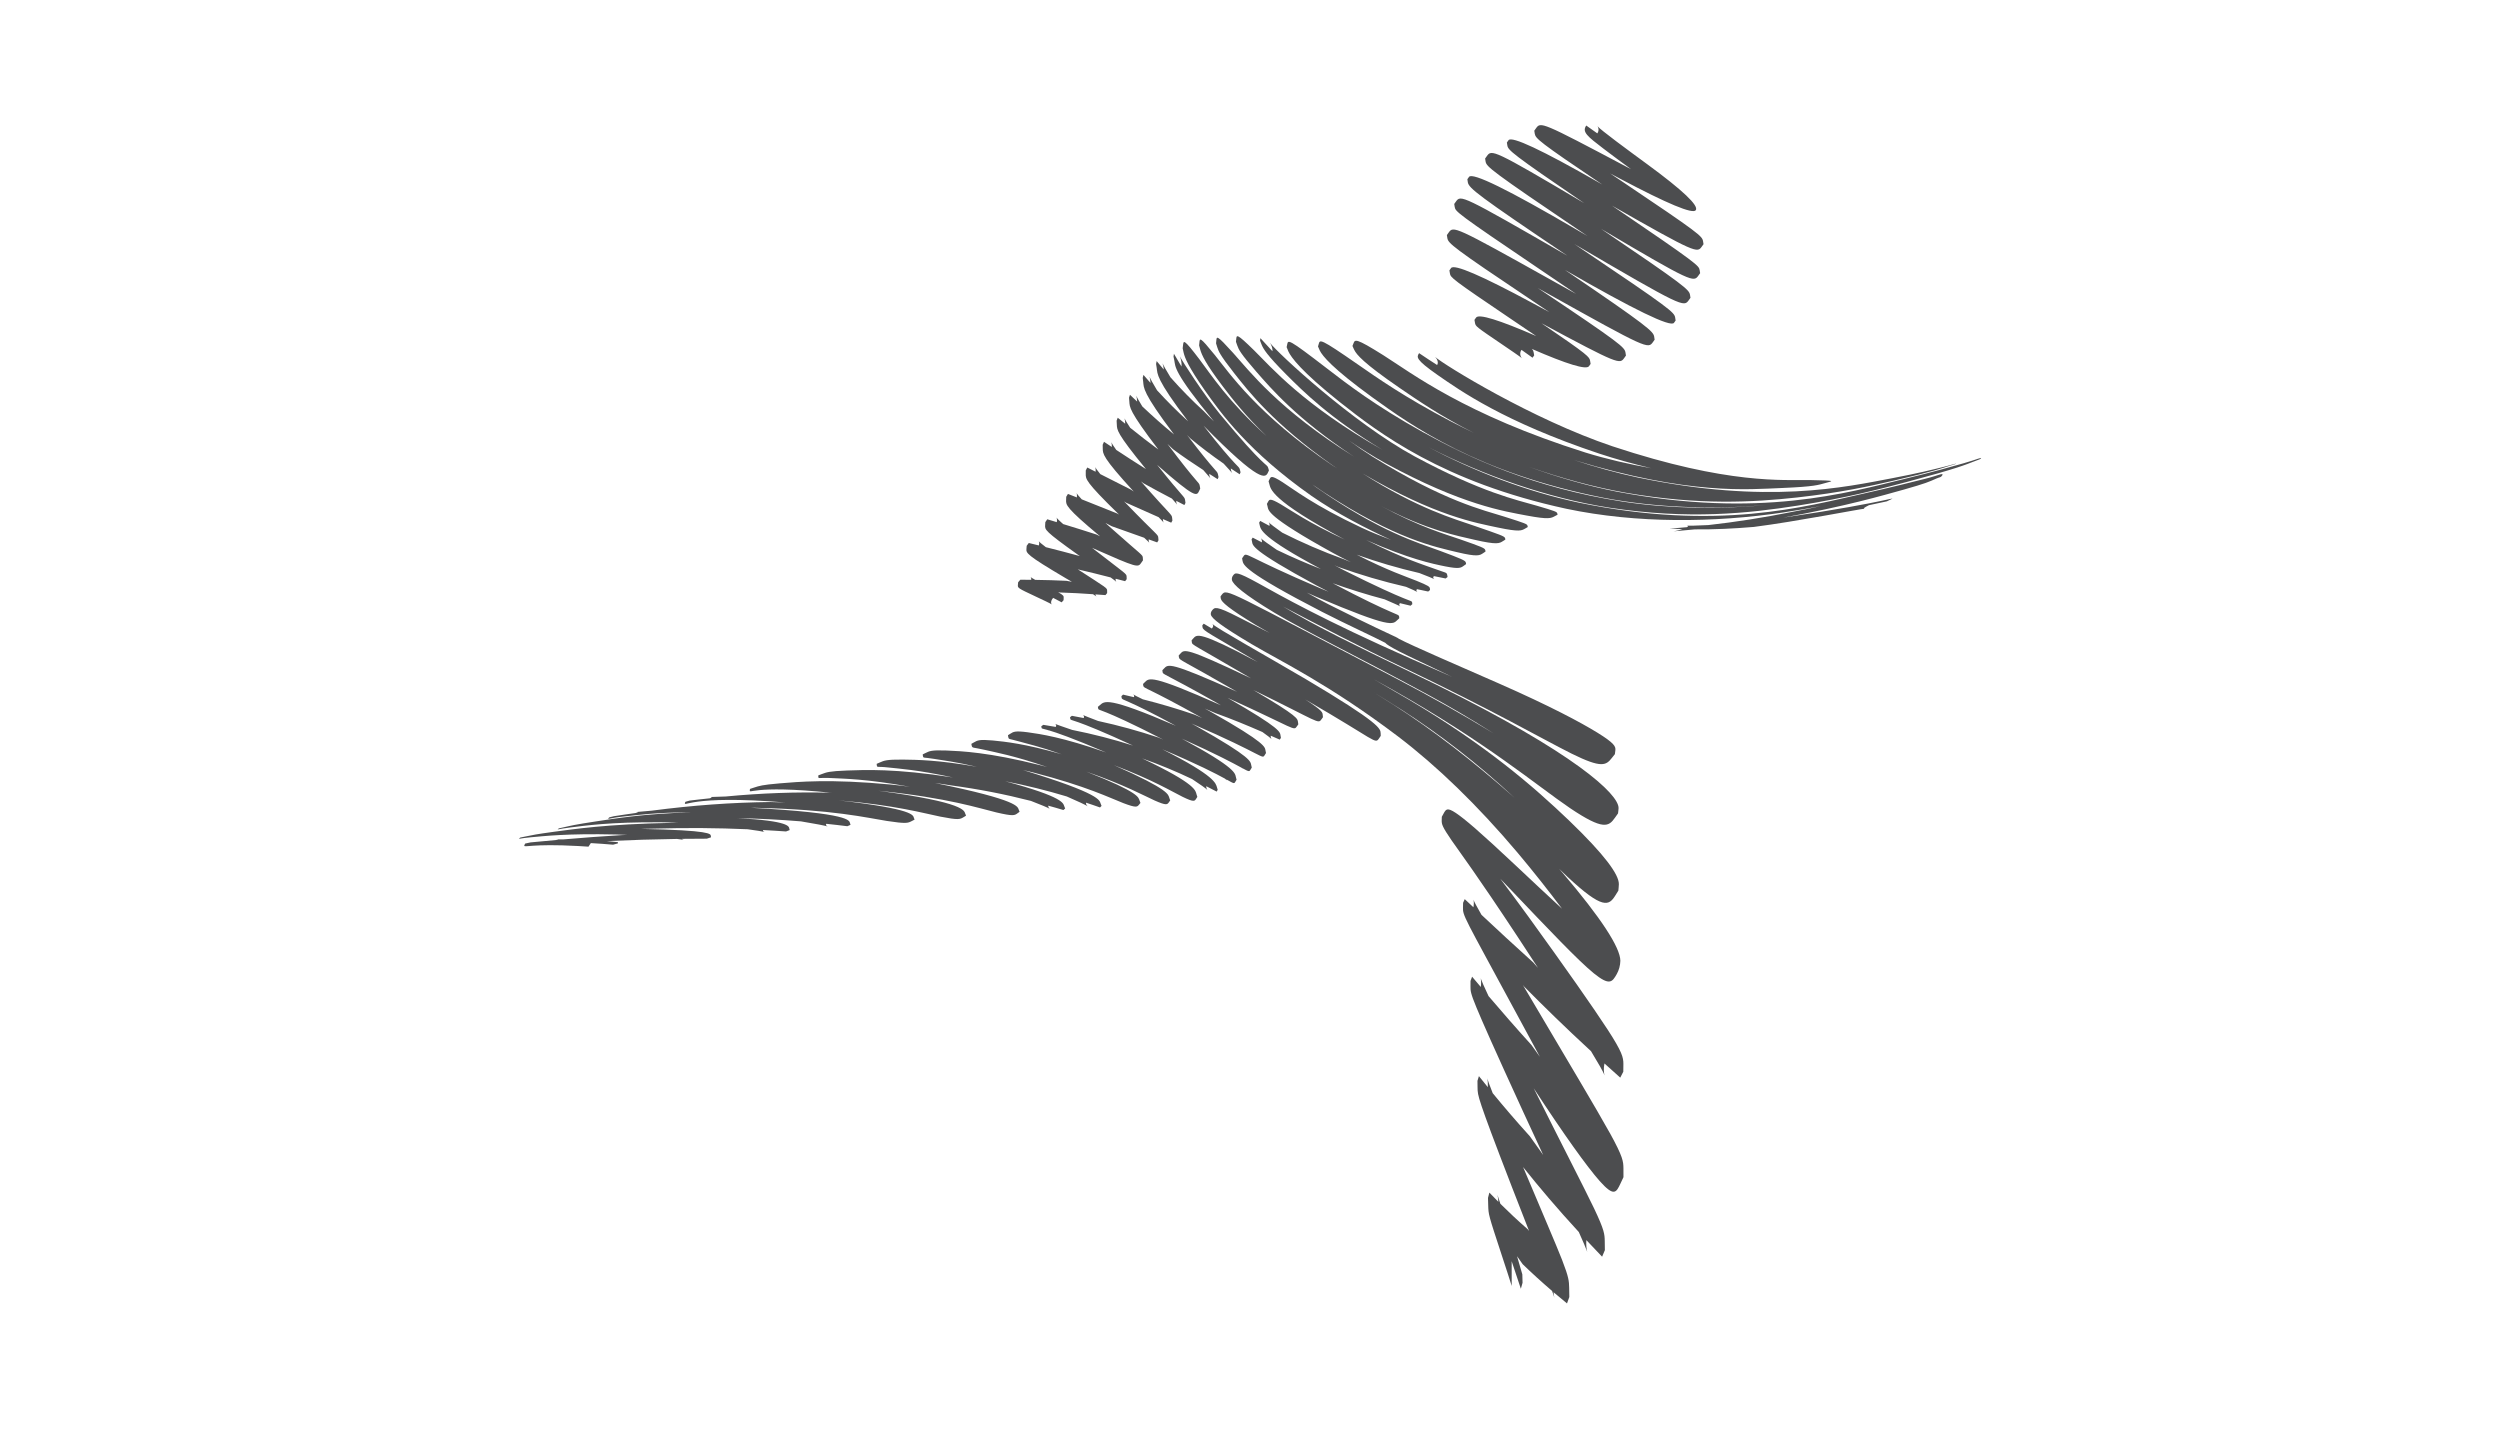 <?xml version="1.0" encoding="UTF-8"?>
<svg xmlns="http://www.w3.org/2000/svg" id="Layer_1" version="1.1" viewBox="0 0 210 120">
  <path d="M128.694,25.245c.471.315.961.643,1.453.973-.483-.259-.958-.515-1.405-.756q-6.468-3.485-6.853-2.945l-.139.196c-.002.011.041.246.041.246.066.364.076.42,5.259,3.921.625.422,1.316.889,1.992,1.349q-4.699-2.042-5.048-1.555l-.139.195s.041.24.041.24c.055.306.057.312,2.243,1.795.665.452,1.577,1.07,1.714,1.195-.141-.129-.237-.447-.048-.711l.927.661.139-.195s-.042-.24-.042-.24c-.021-.115-.036-.186-.158-.307q4.457,1.936,4.801,1.458l.139-.195c.002-.014-.04-.251-.04-.251-.06-.334-.087-.447-4.084-3.165,6.521,3.506,6.57,3.447,6.953,2.91l.139-.196c.004-.022-.04-.259-.04-.259-.08-.44-.383-.743-7.21-5.31-.051-.034-.104-.07-.156-.104.22.123.437.244.651.364,8.582,4.796,8.606,4.76,9.025,4.173l.139-.196c.004-.024-.038-.26-.038-.26-.079-.435-.464-.833-7.495-5.6q8.735,5.029,9.157,4.444l.14-.196c.003-.019-.04-.255-.04-.255-.08-.436-.385-.732-7.931-5.807-.175-.118-.355-.239-.535-.36,9.133,5.343,9.185,5.31,9.614,4.708l.139-.195c.003-.019-.04-.255-.04-.255-.078-.427-.397-.744-7.472-5.536,7.702,4.557,7.772,4.496,8.185,3.917l.139-.195c.002-.013-.04-.249-.04-.249-.069-.385-.092-.482-7.362-5.422,7.096,4.046,7.154,3.983,7.546,3.433l.14-.196c.003-.018-.041-.255-.041-.255-.077-.423-.315-.661-6.691-4.941-.363-.244-.738-.495-1.116-.749.29.153.575.304.848.449q5.975,3.165,6.349,2.641.407-.573-4.062-3.851c-1.658-1.215-3.928-2.88-4.192-3.205.089.109.145.377-.016.603l-.928-.66c-.385.541.109.919,1.43,1.931.652.499,1.484,1.113,2.337,1.74-.128-.068-.26-.138-.386-.204-7.193-3.81-7.208-3.789-7.608-3.228l-.14.196c-.003.019.04.255.04.255.072.396.31.654,5.677,4.268-.108-.062-.218-.125-.324-.185q-7.162-4.093-7.556-3.54l-.139.195c-.003.016.04.252.04.252.07.39.353.682,6.461,4.845-7.714-4.568-7.776-4.529-8.19-3.946l-.139.195c-.003.017.04.253.04.253.078.433.393.735,8.165,5.99.13.088.264.178.396.268-.321-.188-.638-.373-.943-.552q-8.579-5.022-9.009-4.419l-.139.196c-.004.025.038.262.038.262.091.496.851,1.107,8.361,6.163-8.919-5.135-8.947-5.126-9.364-4.541l-.14.196c-.002.012.04.249.04.249.07.386.085.466,7.099,5.205.973.658,2.047,1.383,3.098,2.099-.68-.379-1.362-.76-2.013-1.123-8.27-4.622-8.286-4.598-8.702-4.014l-.139.196c-.003.022.04.259.04.259.079.432.378.732,7.117,5.24Z" fill="#4c4d4f"></path>
  <path d="M165.033,38.889c-1.014.287-2.591.744-5.019,1.332-4.828,1.169-12.217,3.352-24.186,1.081-2.484-.486-4.971-1.209-7.37-2.08,2.681.943,5.452,1.703,8.156,2.178,6.106,1.052,10.642.791,14.329.389,3.668-.406,6.169-.966,8.011-1.39,3.668-.852,4.082-1.051,4.82-1.274.103-.031.27-.081.41-.123.047-.015.073-.028.073-.028.218-.105-.241.061-1.062.262-.819.204-2.108.525-4.162.916-4.087.777-10.578,2.231-21.475-.046-1.786-.382-3.578-.884-5.337-1.462,9.734,2.98,14.704,2.453,17.467,2.348,2.753-.115,3.058-.258,3.662-.424.615-.168.994-.198-1.266-.242-2.255-.038-6.849.406-16.629-2.834-6.768-2.276-14.11-6.821-14.903-7.507.155.151.313.456.165.676-.512-.328-1.002-.65-1.513-.997-.206.335-.335.511,1.558,1.836,1.888,1.309,5.573,3.935,13.576,6.604,1.401.462,2.883.874,4.375,1.228-1.874-.338-3.762-.767-5.551-1.323-10.127-3.196-14.588-6.671-16.963-8.171-2.362-1.483-2.376-1.327-2.512-.979-.038.099-.04.101-.079.201.008.039.151.333.151.333.194.389.739,1.084,3.807,3.191,1.462.998,3.436,2.372,6.244,3.779-.692-.334-1.363-.668-1.989-.994-3.807-1.991-6.139-3.628-7.758-4.754-3.22-2.235-3.18-2.097-3.292-1.713-.029.102-.028.099-.058.201.01.043.148.339.148.339.22.451,1.041,1.482,4.391,3.917,3.336,2.409,8.88,6.381,19.49,8.463,4.385.836,9.101.976,13.589.613-3.945.343-8.049.308-12.043-.303-7.517-1.18-12.759-3.624-16.772-5.838-3.987-2.211-6.402-4.074-8.067-5.358-3.314-2.55-3.24-2.403-3.328-1.982-.022.105-.021.099-.043.205.013.054.144.352.143.353.23.501,1.059,1.66,4.324,4.264,3.253,2.576,8.648,6.713,19.038,8.962,5.899,1.242,12.435,1.174,18.227.305,1.092-.166,2.144-.347,3.138-.532-.825.18-1.627.345-2.365.48-2.5.502-4.817.861-7.082,1.114-.974.049-1.665.063-1.814.049.136.019.138.058.018.127-.487.042-.976.09-1.462.121.366.021.727.029,1.089.041-.302.104-.617.171-.748.188.229-.024.884-.078,1.79-.164,1.626.013,3.244-.06,4.949-.206,3.575-.454,8.848-1.499,9.328-1.534-.178.004-.074-.082.34-.291.502-.106.991-.211,1.51-.324,1.185-.6.73-.021-8.715,1.369,5.303-.962,8.372-1.866,10.139-2.357,1.832-.516,2.135-.661,2.74-.931.29-.131.353-.068.486-.263.147-.267-.355.024-1.418.283-1.06.261-2.694.69-5.163,1.242-4.909,1.096-12.3,3.188-23.999.755-4.371-.935-8.74-2.62-12.552-4.639,4.603,2.37,9.999,4.263,15.17,5.073,6.674,1.02,11.676.474,15.823-.174,4.128-.653,7.034-1.421,9.196-1.997,4.308-1.156,4.852-1.422,5.67-1.734.1-.038.275-.104.417-.158.055-.025.079-.051.079-.051.203-.187-.323.071-1.34.356ZM135.18,40.361c-.005-.001-.011-.003-.016-.004.005.001.011.002.016.004ZM133.057,39.83c-.11-.03-.225-.057-.334-.087.108.03.225.057.334.087ZM132.132,38.617c-.203-.067-.407-.13-.609-.199.203.066.407.136.609.199ZM130.678,39.132c-.074-.024-.147-.048-.221-.072.074.024.146.048.221.072ZM127.542,38.891c-.074-.028-.148-.056-.221-.084.074.028.147.057.221.084ZM150.057,42.268c-.321.037-.645.069-.969.101.325-.031.647-.066.969-.101Z" fill="#4c4d4f"></path>
  <path d="M86.96,50.091c.522.245,1.284.598,1.398.686-.096-.079-.109-.306.108-.556.24.128.471.249.712.375.072-.079.108-.12.162-.181.005-.109.004-.08.008-.189.005-.16.012-.21-.462-.478.05.007.103.014.152.021.964.029,1.872.081,2.776.145.144.089.25.158.288.193-.06-.06-.081-.118-.085-.178.28.021.56.037.841.06.069-.082.073-.087.142-.17.001-.01-.001-.187-.001-.187-.005-.255.037-.186-2.461-1.806.945.22,1.852.446,2.756.679.248.177.428.314.484.377-.071-.09-.083-.175-.058-.267.263.069.525.134.79.205.065-.084.066-.085.131-.17.004-.018-.005-.2-.005-.2-.012-.278.024-.159-2.901-2.43,3.915,1.732,3.841,1.668,4.154,1.221.061-.087.059-.085.12-.172.001-.011-.011-.204-.011-.204-.019-.289-.002-.133-2.767-2.596-.121-.108-.248-.224-.375-.342.184.096.364.19.536.279.925.325,1.818.644,2.718.966.221.203.385.359.436.423-.042-.059-.066-.166-.059-.288.239.086.473.169.716.256.057-.089.054-.085.11-.175.001-.012-.017-.216-.017-.216-.028-.309-.034-.11-2.816-2.996-.018-.018-.037-.039-.054-.058.06.038.122.079.18.116.916.413,1.809.81,2.716,1.208.215.218.375.385.426.457-.041-.063-.067-.174-.063-.298.233.102.46.203.698.305.052-.093.048-.086.1-.179,0-.015-.024-.229-.024-.229-.037-.324-.064-.136-2.622-3.064.063.048.128.099.189.146.806.45,1.604.877,2.415,1.301.215.24.376.424.429.502-.042-.067-.069-.185-.069-.315.23.119.452.238.688.357.048-.095.043-.085.091-.18,0-.016-.032-.238-.032-.238-.047-.321-.099-.125-2.348-2.958,3.235,2.846,3.323,2.632,3.537,2.17.045-.097.038-.083.082-.179,0-.011-.04-.238-.04-.238-.059-.332-.131-.063-2.712-3.514.157.153.314.304.466.445.829.615,1.672,1.187,2.54,1.748.313.357.542.617.61.709-.057-.084-.102-.232-.108-.389.238.15.462.303.707.451.042-.098.034-.078.075-.176-.002-.01-.05-.239-.05-.239-.071-.327-.148-.081-2.592-3.294.084.087.17.18.253.263.913.76,1.841,1.462,2.821,2.14.369.404.639.697.719.801-.061-.086-.111-.238-.119-.396.246.164.491.328.745.49.042-.098.031-.072.073-.17-.002-.012-.06-.238-.06-.238-.085-.329-.198-.026-3.045-3.675,4.847,4.934,5.207,4.374,5.415,3.92.045-.097.029-.065.074-.162-.002-.013-.068-.231-.068-.231-.105-.34-.248.088-4.039-4.49-1.423-1.729-3.15-4.41-3.378-4.869.085.189.181.58.139.864-.217-.355-.422-.703-.634-1.074-.015.105-.019.13-.036.236.002.013.07.34.07.34.101.488-.125.919,3.329,5.109-.299-.289-.591-.579-.86-.865-.998-.91-1.911-1.845-2.796-2.844-.343-.566-.594-1.006-.668-1.171.048.118.092.317.107.521-.2-.235-.4-.467-.598-.711-.02.105-.031.161-.048.244.001.015.053.345.053.345.075.47-.108.874,2.639,4.473-.915-.834-1.775-1.692-2.612-2.608-.328-.547-.566-.974-.636-1.136.045.115.081.314.087.519-.197-.224-.395-.445-.592-.677-.024.104-.04.164-.062.248.001.016.04.342.04.342.058.473-.102.855,2.595,4.417-.927-.755-1.801-1.539-2.669-2.356-.265-.436-.457-.772-.514-.9.043.108.075.292.077.488-.201-.193-.401-.37-.602-.569-.031.102-.051.166-.078.25,0,.01.027.33.027.33.039.452-.076.728,2.435,4.018-.809-.593-1.586-1.201-2.365-1.827-.247-.378-.426-.672-.48-.79.04.099.066.268.061.452-.209-.17-.414-.33-.626-.506-.037.1-.061.165-.094.25,0,.013.017.322.017.322.026.449-.068.673,2.445,3.74-.841-.524-1.661-1.058-2.491-1.606-.212-.299-.368-.537-.418-.644.035.086.054.233.045.397-.22-.146-.434-.285-.658-.436-.043.097-.073.164-.11.248-.003.018.006.315.006.315.012.438-.066.709,2.603,3.617-.079-.054-.16-.109-.236-.162-.859-.431-1.707-.862-2.572-1.302-.222-.279-.387-.498-.436-.591.038.082.056.228.042.391-.235-.119-.46-.234-.701-.356-.049.095-.084.162-.127.245-.002.012-.002.294-.002.294,0,.418-.068.625,2.744,3.362.019.018.039.037.058.055-.055-.031-.112-.063-.166-.095-.983-.398-1.963-.789-2.972-1.187-.225-.246-.39-.439-.44-.526.038.075.052.211.031.366-.252-.099-.491-.195-.75-.295-.054.092-.095.16-.145.242-.003.014-.01.283-.01.283-.011.391-.051.618,2.857,3.037-.104-.052-.211-.104-.312-.154-.919-.298-1.845-.587-2.796-.876-.293-.261-.503-.462-.56-.543.047.074.061.218.029.383-.269-.081-.523-.16-.801-.242-.059.088-.107.159-.162.24-.003.01-.016.265-.016.265-.018.374-.041.48,2.734,2.46.059.042.122.086.183.128-.937-.257-1.875-.504-2.856-.749-.309-.235-.537-.423-.599-.506.044.068.053.203.011.36-.279-.068-.557-.137-.846-.206-.064.086-.116.155-.176.235-.004.013-.021.253-.021.253-.026.355-.037.501,3.263,2.448.181.107.369.216.556.325-.157-.029-.313-.057-.463-.084-.855-.044-1.723-.066-2.617-.079-.196-.11-.356-.204-.4-.242.049.045.075.131.065.239-.306-.003-.599-.011-.918-.01-.069.08-.121.142-.184.214-.01.107-.01.106-.019.214-.023.268-.021.275,1.458.967Z" fill="#4c4d4f"></path>
  <path d="M135.213,95.152c-1.121-2.02-3.296-5.654-6.434-10.965-.29-.49-.577-.975-.86-1.451.036.045.071.09.107.136,1.644,1.659,3.44,3.42,5.62,5.429.595.976,1.022,1.72,1.139,2.028-.071-.204-.093-.588-.012-.999.429.388.869.784,1.328,1.191.049-.096.169-.328.256-.496.003-.021.008-.654.008-.654-.002-.552-.101-1.002-1.322-2.884-1.216-1.862-3.463-5.078-6.686-9.528-.785-1.083-1.579-2.146-2.33-3.14.227.235.454.47.682.709,3.465,3.64,5.839,6.142,7.171,7.23,1.331,1.072,1.544.741,1.933.057.184-.329.286-.712.298-1.108-.007-1.114-1.621-3.599-4.863-7.402-.091-.107-.19-.218-.282-.326.246.239.485.47.711.681,2.973,2.773,3.474,2.419,4.01,1.563.057-.091.168-.271.256-.41.015-.058.042-.54.042-.54.012-.804-1.169-2.447-4.182-5.347-2.99-2.861-6.962-6.308-13.388-10.115-.974-.574-1.986-1.16-3.003-1.745.488.271.975.542,1.456.812,8.027,4.516,12.206,8.098,15.015,10.005,2.808,1.891,3.252,1.551,3.776.805.062-.088.169-.241.257-.363.014-.048.045-.44.045-.44.022-1.18-3.714-4.639-15.366-10.399-3.563-1.754-7.434-3.552-10.642-5.294-.787-.429-1.513-.846-2.166-1.238,2.729,1.432,6.488,3.405,10.054,5.106,7.645,3.649,11.646,5.982,14.183,7.25,2.535,1.254,2.889.972,3.375.357.066-.084.166-.209.252-.317.008-.023.042-.336.042-.336.029-.31-.077-.581-1.504-1.465-1.42-.872-3.948-2.229-8.276-4.134-3.426-1.504-7.319-3.18-8.414-3.76-.035-.034-.107-.074-.239-.14-.012-.009-.033-.021-.042-.028.004.004.004.007.008.011-.515-.25-1.892-.852-5.609-2.722-.59-.298-1.216-.639-1.838-.992.259.116.518.229.772.338,6.361,2.691,6.422,2.344,6.844,1.948.077-.073.065-.061.143-.134.007-.022-.012-.152-.012-.152-.033-.246-.253.013-5.581-2.793,1.433.509,2.874.96,4.366,1.355.707.308,1.215.528,1.33.602-.127-.094-.132-.176-.047-.283.298.072.591.148.894.215.08-.07.067-.059.147-.13.004-.016-.015-.145-.015-.145-.031-.224-.025.154-5.725-2.701-.26-.131-.527-.273-.797-.421.108.048.216.097.323.143,1.859.665,3.725,1.215,5.693,1.669.504.217.853.371.951.438-.105-.083-.11-.153-.038-.244.314.067.622.139.943.201.082-.068.071-.058.154-.127.01-.028-.014-.146-.014-.146-.021-.13-.1-.217-1.123-.631-.871-.35-2.375-.841-5.022-2.191,1.713.61,3.443,1.123,5.258,1.54.678.266,1.154.449,1.272.517-.127-.082-.133-.16-.045-.26.328.067.648.14.983.201.085-.065.076-.059.161-.123.006-.02-.019-.139-.019-.139-.051-.278-.08-.184-1.042-.542-.918-.339-2.602-.836-5.767-2.426,3.573,1.583,5.544,1.993,6.644,2.215,1.183.233,1.306.122,1.568-.067.086-.062.08-.058.167-.12.018-.043-.017-.145-.017-.145-.038-.163-.349-.3-2.159-.972-1.803-.667-5.012-1.57-10.408-5.34-.107-.075-.214-.165-.321-.242.315.223.63.44.946.649,6.065,3.977,9.422,4.605,11.196,5.039,1.767.423,1.919.276,2.223.072.089-.059.086-.058.175-.117.016-.038-.021-.14-.021-.14-.038-.152-.325-.269-2.083-.882-1.317-.458-3.409-1.042-6.648-2.799,3.909,2.046,6.362,2.483,7.822,2.826,1.947.448,2.1.301,2.413.106.09-.057.093-.058.183-.115.016-.038-.023-.138-.023-.138-.045-.155-.462-.291-2.512-1.001-1.791-.62-4.755-1.443-9.44-4.412,6.12,3.582,9.526,4.142,11.345,4.533,1.855.39,2.004.258,2.325.072.092-.054.1-.059.193-.112.01-.024-.029-.13-.029-.13-.038-.123-.165-.181-1.93-.741-1.758-.556-5.042-1.284-11.109-5.063-.647-.407-1.3-.859-1.947-1.336.99.681,2.006,1.325,3.017,1.882,6.502,3.545,10.031,4.062,11.914,4.422,1.875.35,2.036.223,2.38.04.094-.05.113-.061.208-.11.01-.023-.032-.128-.032-.128-.039-.117-.148-.172-1.757-.641-1.602-.465-4.574-1.088-10.228-4.138-5.209-2.833-11.471-8.652-12.142-9.534.106.156.242.476.205.705-.343-.363-.668-.717-1.007-1.096-.014.105-.014.104-.03.21.008.036.135.346.135.346.149.359.439.86,2.06,2.491,1.405,1.406,3.66,3.666,8.089,6.335-6.678-3.799-9.334-6.925-10.787-8.359-1.493-1.465-1.46-1.297-1.499-.934-.011.106-.011.108-.023.214.005.021.119.335.119.335.114.308.227.611,1.572,2.155,1.252,1.431,3.397,3.967,8.229,7.163-6.344-3.965-8.812-7.221-10.169-8.729-1.4-1.547-1.366-1.382-1.401-1.011-.01.106-.011.113-.022.22.005.024.107.342.107.342.103.315.203.619,1.402,2.145,1.194,1.513,3.285,4.251,8.358,7.816.1.07.207.137.309.206-.141-.091-.286-.179-.425-.272-6.283-4.268-8.603-7.705-9.875-9.281-1.266-1.561-1.236-1.395-1.275-1.009-.01.106-.012.12-.024.226.008.05.099.372.099.372.127.431.42,1.123,1.886,3.063.812,1.068,1.925,2.504,3.68,4.182-3.178-2.86-4.681-5.181-5.634-6.443-1.363-1.794-1.333-1.587-1.384-1.166-.012.106-.016.127-.028.234.006.05.083.378.083.378.11.442.381,1.156,1.775,3.153,1.389,1.979,3.697,5.165,8.955,8.861,2.134,1.486,4.583,2.741,6.7,3.71-.843-.316-1.695-.663-2.491-1.034-4.006-1.88-5.704-3.228-6.642-3.827-.934-.59-.969-.475-1.087-.229-.047.095-.03.064-.077.159.002.027.063.231.063.232.116.383.053,1.318,6.336,4.668-3.118-1.454-4.561-2.491-5.383-2.973-.902-.523-.943-.415-1.071-.181-.051.094-.034.061-.085.154.001.015.054.211.054.211.086.324-.168.786,5.522,3.924.469.257.969.511,1.478.76-.198-.081-.394-.163-.586-.245-1.823-.66-3.525-1.397-5.18-2.234-.607-.427-1.03-.754-1.143-.882.078.099.09.204.07.314-.259-.14-.52-.272-.777-.418-.054.091-.035.059-.09.15,0,.028.046.209.046.209.084.339.08.994,5.143,3.682-1.277-.496-2.505-1.028-3.705-1.608-.71-.482-1.225-.86-1.342-.981.061.071.113.208.085.35-.256-.133-.514-.261-.769-.399-.055.09-.037.059-.094.149,0,.016.039.194.039.194.065.302-.149.663,5.389,3.661.334.18.686.362,1.044.544-.199-.08-.396-.161-.588-.243-6.579-2.8-6.281-3.151-6.58-2.712-.06.088-.039.059-.1.146-.002.027.032.193.032.193.069.345.102.915,6.706,4.315,2.041,1.046,4.466,2.157,5.279,2.586.11.129.396.32,1.183.729.838.434,2.146,1.028,4.457,2.146-1.174-.519-2.343-1.034-3.483-1.538-7.412-3.278-10.967-5.312-12.83-6.345-1.854-1.022-1.919-.895-2.114-.626-.076.106-.106.23-.084.361.076.372.986,1.189,3.573,2.751,2.576,1.546,6.582,3.472,12.838,6.854,1.847,1.001,3.727,2.105,5.572,3.281-2.658-1.615-5.358-3.134-7.961-4.493-14.451-7.518-14.444-7.709-14.867-7.163-.065.084-.043.057-.109.141-.01.054.019.194.019.194.052.285.655.828,2.941,2.215.346.209.739.433,1.158.668-1.093-.562-1.937-.974-2.578-1.308-1.947-1.004-2.039-.85-2.259-.576-.082.101-.115.218-.099.338.061.332.925.999,3.436,2.49,2.499,1.48,6.449,3.336,12.295,7.755,3.261,2.481,6.648,5.747,10.039,9.765,1.311,1.56,2.61,3.202,3.731,4.702-1.307-1.201-2.67-2.484-3.725-3.477-3.265-3.071-4.448-4.061-5.195-4.566-.746-.495-.834-.307-1.04.068-.051.094-.091.167-.138.252-.006.032-.01.322-.01.322-.002.297.042.514.83,1.658.787,1.137,2.022,2.752,5.57,8.133.525.797,1.099,1.676,1.688,2.581-.134-.153-.267-.306-.394-.452-1.645-1.479-3.044-2.781-4.353-4.007-.364-.638-.607-1.088-.675-1.269.039.124.048.368-.002.635-.243-.228-.489-.459-.729-.683-.044.098-.092.204-.139.309-.002.02-.008.4-.008.4-.004.323-.019.475.567,1.619.584,1.137,1.541,2.868,4.482,8.308.44.814.919,1.7,1.411,2.607-.252-.347-.495-.686-.718-1.001-1.352-1.49-2.512-2.827-3.596-4.098-.354-.755-.595-1.295-.662-1.503.041.15.054.433.013.739-.245-.289-.492-.58-.731-.865-.038.101-.088.233-.133.352-.002.018-.002.471-.002.471,0,.357-.011.531.502,1.771.513,1.232,1.357,3.157,3.949,8.811.5,1.09,1.073,2.322,1.654,3.57-.401-.551-.784-1.087-1.123-1.575-1.168-1.29-2.177-2.472-3.116-3.615-.241-.613-.406-1.056-.46-1.242.041.164.062.439.049.739-.252-.311-.504-.622-.748-.93-.031.102-.082.261-.122.396,0,.013.007.548.007.548.006.39.003.574.346,1.591.342,1.011.935,2.626,2.549,6.799.424,1.096.933,2.394,1.433,3.672-.039-.049-.082-.102-.12-.149-.845-.739-1.59-1.439-2.289-2.132-.12-.351-.211-.626-.244-.744.036.141.06.35.075.578-.258-.258-.51-.516-.757-.775-.027.104-.076.293-.115.444.003.109.011.413.018.627.025.783.002.736,1.145,4.212.311.951.747,2.27.829,2.561-.003-.709-.003-1.383-.003-2.08.252.764.501,1.512.771,2.313.029-.104.094-.332.143-.502-.003-.109-.013-.467-.019-.706-.153-.524-.299-1.025-.444-1.526.159.227.318.454.475.673.764.74,1.574,1.479,2.469,2.246.088.247.154.44.189.563-.03-.12-.052-.28-.066-.457.362.308.735.62,1.129.941.036-.101.128-.356.195-.538.001-.016-.013-.783-.013-.783-.014-.554-.022-.858-.596-2.337-.549-1.399-1.598-3.812-3.275-7.797,1.372,1.719,2.878,3.498,4.681,5.457.36.802.616,1.398.709,1.672-.068-.229-.1-.599-.076-.993.426.455.863.917,1.324,1.394.042-.1.154-.362.232-.548.001-.015-.01-.77-.01-.77-.012-.579-.026-.904-.897-2.74-.864-1.802-2.541-5.027-5.071-10.092,2.593,3.969,4.466,6.575,5.542,7.794,1.199,1.343,1.386.981,1.746.212.046-.097.167-.354.252-.536.002-.022-.002-.74-.002-.74-.009-.585-.028-.951-1.152-2.99ZM117.773,59.645c3.085,1.979,6.318,4.45,9.462,7.382-3.409-3.021-6.844-5.693-10.188-7.83-.563-.358-1.099-.694-1.621-1.018.743.455,1.521.939,2.347,1.466Z" fill="#4c4d4f"></path>
  <path d="M109.499,56.94c-3.093-1.823-7.294-4.157-7.661-4.532.112.136.085.233-.042.389-.232-.137-.452-.269-.684-.408-.068.081-.047.056-.116.137-.007.033.018.174.018.174.049.29.538.482,4.626,2.909-4.962-2.626-5.09-2.341-5.426-1.958-.07.08-.049.055-.119.136-.005.021.019.163.019.163.035.248.022.129,4.977,3.03-5.563-2.638-5.595-2.451-5.956-2.057-.071.079-.05.055-.122.133-.006.022.019.161.019.161.041.262.193.183,4.89,2.897-.047-.021-.096-.044-.143-.066-5.595-2.503-5.644-2.266-6.015-1.879-.073.076-.053.054-.126.131-.002.013.021.153.021.153.036.229.017.029,4.495,2.552.134.076.274.16.412.241-.017-.007-.034-.016-.051-.023-5.88-2.608-5.982-2.28-6.366-1.903-.076.075-.056.055-.132.13-.006.023.02.155.02.155.045.249.227.065,4.953,2.712-.222-.1-.442-.198-.656-.289-1.427-.486-2.851-.91-4.339-1.286-.427-.207-.728-.357-.816-.421.1.083.114.155.066.241-.301-.072-.599-.146-.907-.214-.078.073-.059.056-.138.127-.006.022.021.151.021.151.044.227.256.003,4.549,2.342-5.829-2.509-5.98-2.074-6.4-1.717-.081.069-.066.055-.148.124-.003.014.023.142.023.142.041.217.046-.172,5.392,2.57.022.011.045.024.067.035-.135-.058-.27-.115-.403-.17-1.651-.553-3.316-1.011-5.061-1.391-.672-.259-1.16-.442-1.276-.503.079.047.126.148.068.259-.331-.064-.655-.132-.993-.19-.083.066-.073.057-.157.122-.004.012.023.136.023.136.04.202.041-.174,5.266,2.242-1.669-.532-3.354-.965-5.115-1.316-.755-.262-1.305-.445-1.431-.505.084.045.13.144.059.256-.348-.059-.689-.124-1.045-.176-.087.062-.083.059-.171.12-.004.013.023.13.023.13.017.086.029.045.544.193-.013,0-.033.005-.044.005.028.002.068.008.112.015.64.188,1.988.649,4.814,1.86-3.642-1.279-5.544-1.556-6.597-1.699-1.064-.138-1.188-.044-1.463.13-.09.056-.095.06-.186.116-.008.019.019.126.019.126.05.258.017.142.948.408.65.185,1.73.427,3.544,1.069-3.078-.89-4.783-1.061-5.786-1.159-1.146-.105-1.288-.008-1.591.164-.093.052-.11.062-.204.115-.013.022.015.119.015.119.053.279.085.153,1.093.389.884.207,2.425.471,5.255,1.444-.192-.053-.384-.104-.574-.152-4.364-1.097-6.636-1.183-7.898-1.237-1.258-.047-1.416.048-1.751.212-.096.047-.151.074-.228.111-.013.018.009.106.009.106.042.253.007.115.984.281.662.111,1.748.239,3.558.662-3.215-.58-5.091-.593-6.22-.609-1.397-.011-1.573.084-1.946.245-.098.043-.166.072-.252.109-.014.016.004.095.004.095.031.256,0,.103.975.215.862.098,2.422.185,5.421.837-4.858-.765-7.446-.632-8.906-.583-1.516.057-1.703.147-2.114.301-.099.038-.186.07-.282.106-.015.013-.006.081-.006.082.008.252-.012.083,1.105.146,1.021.057,2.911.059,6.589.732-.529-.073-1.053-.136-1.56-.185-5.19-.494-7.87-.224-9.378-.103-1.502.128-1.711.212-2.171.36-.101.033-.21.068-.317.103-.014.009-.015.065-.015.065-.048.468-.053-.453,6.916.27-.07-.004-.143-.01-.213-.014-2.852-.067-5.704.032-8.727.319-.67.019-1.135.039-1.269.043.105.002.128.035-.061.108-.568.063-1.126.117-1.707.193-.103.03-.231.066-.35.1-.021.01-.029.053-.029.053-.144.492.247-.667,8.418.006-.424-.018-.845-.032-1.255-.038-3.249.038-6.511.272-9.983.727-.65.052-1.097.094-1.23.108.118-.008.132.015-.111.089-.602.088-1.193.164-1.81.265-.104.026-.259.064-.392.096-.02.007-.041.036-.041.036-.164.198-.055.028,1.294-.111.996-.103,2.664-.344,5.616-.345-4.101.119-6.476.539-7.952.756-1.851.281-2.132.361-2.735.496-.105.024-.275.061-.417.093-.011.004-.043.028-.043.028-.188.14-.056.022,1.052-.108,1.103-.13,3.211-.461,7.592-.429.462.004.944.02,1.434.043-.211.002-.422.004-.631.007-5.418.105-8.193.533-9.782.742-1.582.217-1.846.28-2.425.399-.105.022-.292.06-.443.091-.015.005-.049.034-.049.034-.178.147-.059.029.97-.059,1.026-.088,2.985-.328,7.095-.232.315.008.639.021.965.036-.15.005-.299.01-.445.015-1.628.098-3.252.219-4.924.362-.307.001-.542.003-.625.003.098.002.169.014.188.034-.76.067-1.528.137-2.318.215-.105.023-.296.065-.449.097-.01.018-.013.023-.016.027-.002.004-.006.012-.018.035-.169.361.034.003,3.146.089.857.025,2.003.09,2.205.111.066-.105.13-.202.198-.3.629.035,1.234.079,1.869.134.103-.028.267-.073.404-.11.003-.107-.002.006.004-.101-.318-.036-.628-.064-.939-.092.023,0,.047-.001.07-.002,2.021-.094,3.934-.151,5.825-.179.291.034.498.061.582.077-.083-.018-.133-.049-.16-.084.697-.009,1.392-.013,2.088-.014.102-.033.234-.076.353-.115.005-.006-.016-.121-.016-.121-.029-.161.079-.466-5.889-.588.387-.011.769-.02,1.135-.023,2.731-.079,5.308-.056,7.85.055.747.101,1.273.187,1.429.229-.108-.033-.163-.093-.135-.163.643.036,1.285.071,1.927.119.1-.038.201-.076.304-.115.007-.012-.031-.134-.031-.134-.043-.153.054-.641-4.355-.869,1.82.034,3.592.124,5.337.27,1.187.193,2.053.367,2.257.43-.13-.046-.197-.131-.134-.226.591.065,1.182.127,1.773.204.098-.042.177-.077.267-.117.004-.012-.044-.142-.044-.142-.072-.205.116-.835-8.25-1.285-.053-.003-.109-.004-.162-.006.151.001.305.001.454.004,6.516.137,9.419.847,11.055,1.103,1.628.249,1.762.18,2.096.008.095-.049.152-.079.23-.119.003-.012-.056-.151-.056-.151-.083-.207.064-.737-6.311-1.465,4.819.411,7.153,1.087,8.526,1.363,1.538.303,1.661.227,1.962.045.091-.055.11-.066.201-.122.005-.019-.062-.163-.062-.163-.1-.234.071-.94-7.265-1.927.023.002.048.004.071.006,5.801.597,8.368,1.466,9.803,1.809,1.429.335,1.53.254,1.783.07.086-.062.085-.062.171-.125,0-.012-.069-.168-.069-.168-.108-.249.07-.797-7.039-2.247.445.059.883.122,1.301.193,2.368.315,4.588.753,6.758,1.31.838.319,1.433.574,1.595.671-.087-.058-.154-.162-.137-.271.424.121.849.235,1.271.366.081-.07.067-.058.147-.129,0-.02-.072-.181-.072-.181-.106-.244.029-.761-4.956-2.104,1.79.348,3.497.772,5.163,1.276.926.398,1.602.721,1.767.829-.096-.068-.167-.189-.15-.309.392.133.785.26,1.176.403.074-.076.054-.055.129-.132,0-.016-.074-.186-.074-.186-.116-.278.077-.807-6.525-2.826-.004-.001-.008-.002-.012-.003.278.063.554.128.823.196,4.544,1.166,6.525,2.166,7.624,2.589,1.095.415,1.156.32,1.321.118.067-.083.044-.054.111-.137-.001-.014-.073-.193-.073-.193-.105-.264.031-.666-4.481-2.437,3.286,1.139,4.848,2.023,5.748,2.427,1.003.444,1.057.344,1.206.133.061-.087.038-.054.099-.141-.003-.012-.07-.197-.07-.197-.103-.279.07-.681-4.66-2.765,3.324,1.264,4.879,2.22,5.764,2.657.97.474,1.016.372,1.154.153.055-.09.034-.055.091-.145-.002-.021-.066-.206-.066-.206-.098-.289.082-.829-4.572-3.028,1.457.518,2.849,1.092,4.199,1.739.68.445,1.166.793,1.295.924-.061-.069-.115-.195-.106-.325.291.151.584.294.872.452.055-.091.033-.056.088-.148,0-.025-.061-.21-.061-.21-.099-.311-.113-.945-4.593-3.197,3.025,1.278,4.517,2.057,5.262,2.466.076.061.138.113.169.145-.018-.021-.036-.05-.051-.08.666.37.649.383.771.175.054-.092.034-.057.088-.149-.001-.018-.054-.206-.054-.206-.083-.299.113-.741-4.548-3.245,2.963,1.325,4.351,2.081,5.022,2.446.025.022.066.054.08.069-.009-.01-.016-.026-.024-.039.594.323.592.31.714.105.055-.091.034-.059.089-.151,0-.016-.046-.201-.046-.201-.075-.303.112-.611-4.638-3.288-.125-.07-.254-.141-.384-.211,6.223,2.688,5.9,3.062,6.168,2.632.056-.091.037-.06.094-.151,0-.02-.04-.2-.04-.2-.066-.305.11-.597-4.627-3.278-.151-.085-.311-.171-.469-.257.308.129.609.259.896.387,1.37.492,2.658,1.023,3.936,1.582.404.288.699.512.781.601-.079-.096-.093-.191-.076-.291.25.113.503.215.754.332.058-.089.039-.06.098-.15.001-.019-.032-.194-.032-.194-.055-.291.096-.564-4.445-3.163.08.036.163.071.241.107,5.513,2.51,5.297,2.698,5.594,2.262.06-.088.043-.062.103-.15,0-.018-.027-.19-.027-.19-.043-.273.081-.451-3.762-2.699,5.619,2.731,5.43,2.902,5.752,2.445.06-.087.047-.067.108-.154.002-.015-.021-.188-.021-.188-.025-.198.039-.332-1.471-1.304,6.099,3.517,5.847,3.801,6.224,3.241.059-.088.062-.091.121-.18.004-.021-.007-.217-.007-.217-.023-.382.037-.805-6.47-4.657Z" fill="#4c4d4f"></path>
  <path d="M44.093,70.886c.004-.009-.009.014,0,0h0Z" fill="#4c4d4f"></path>
</svg>
